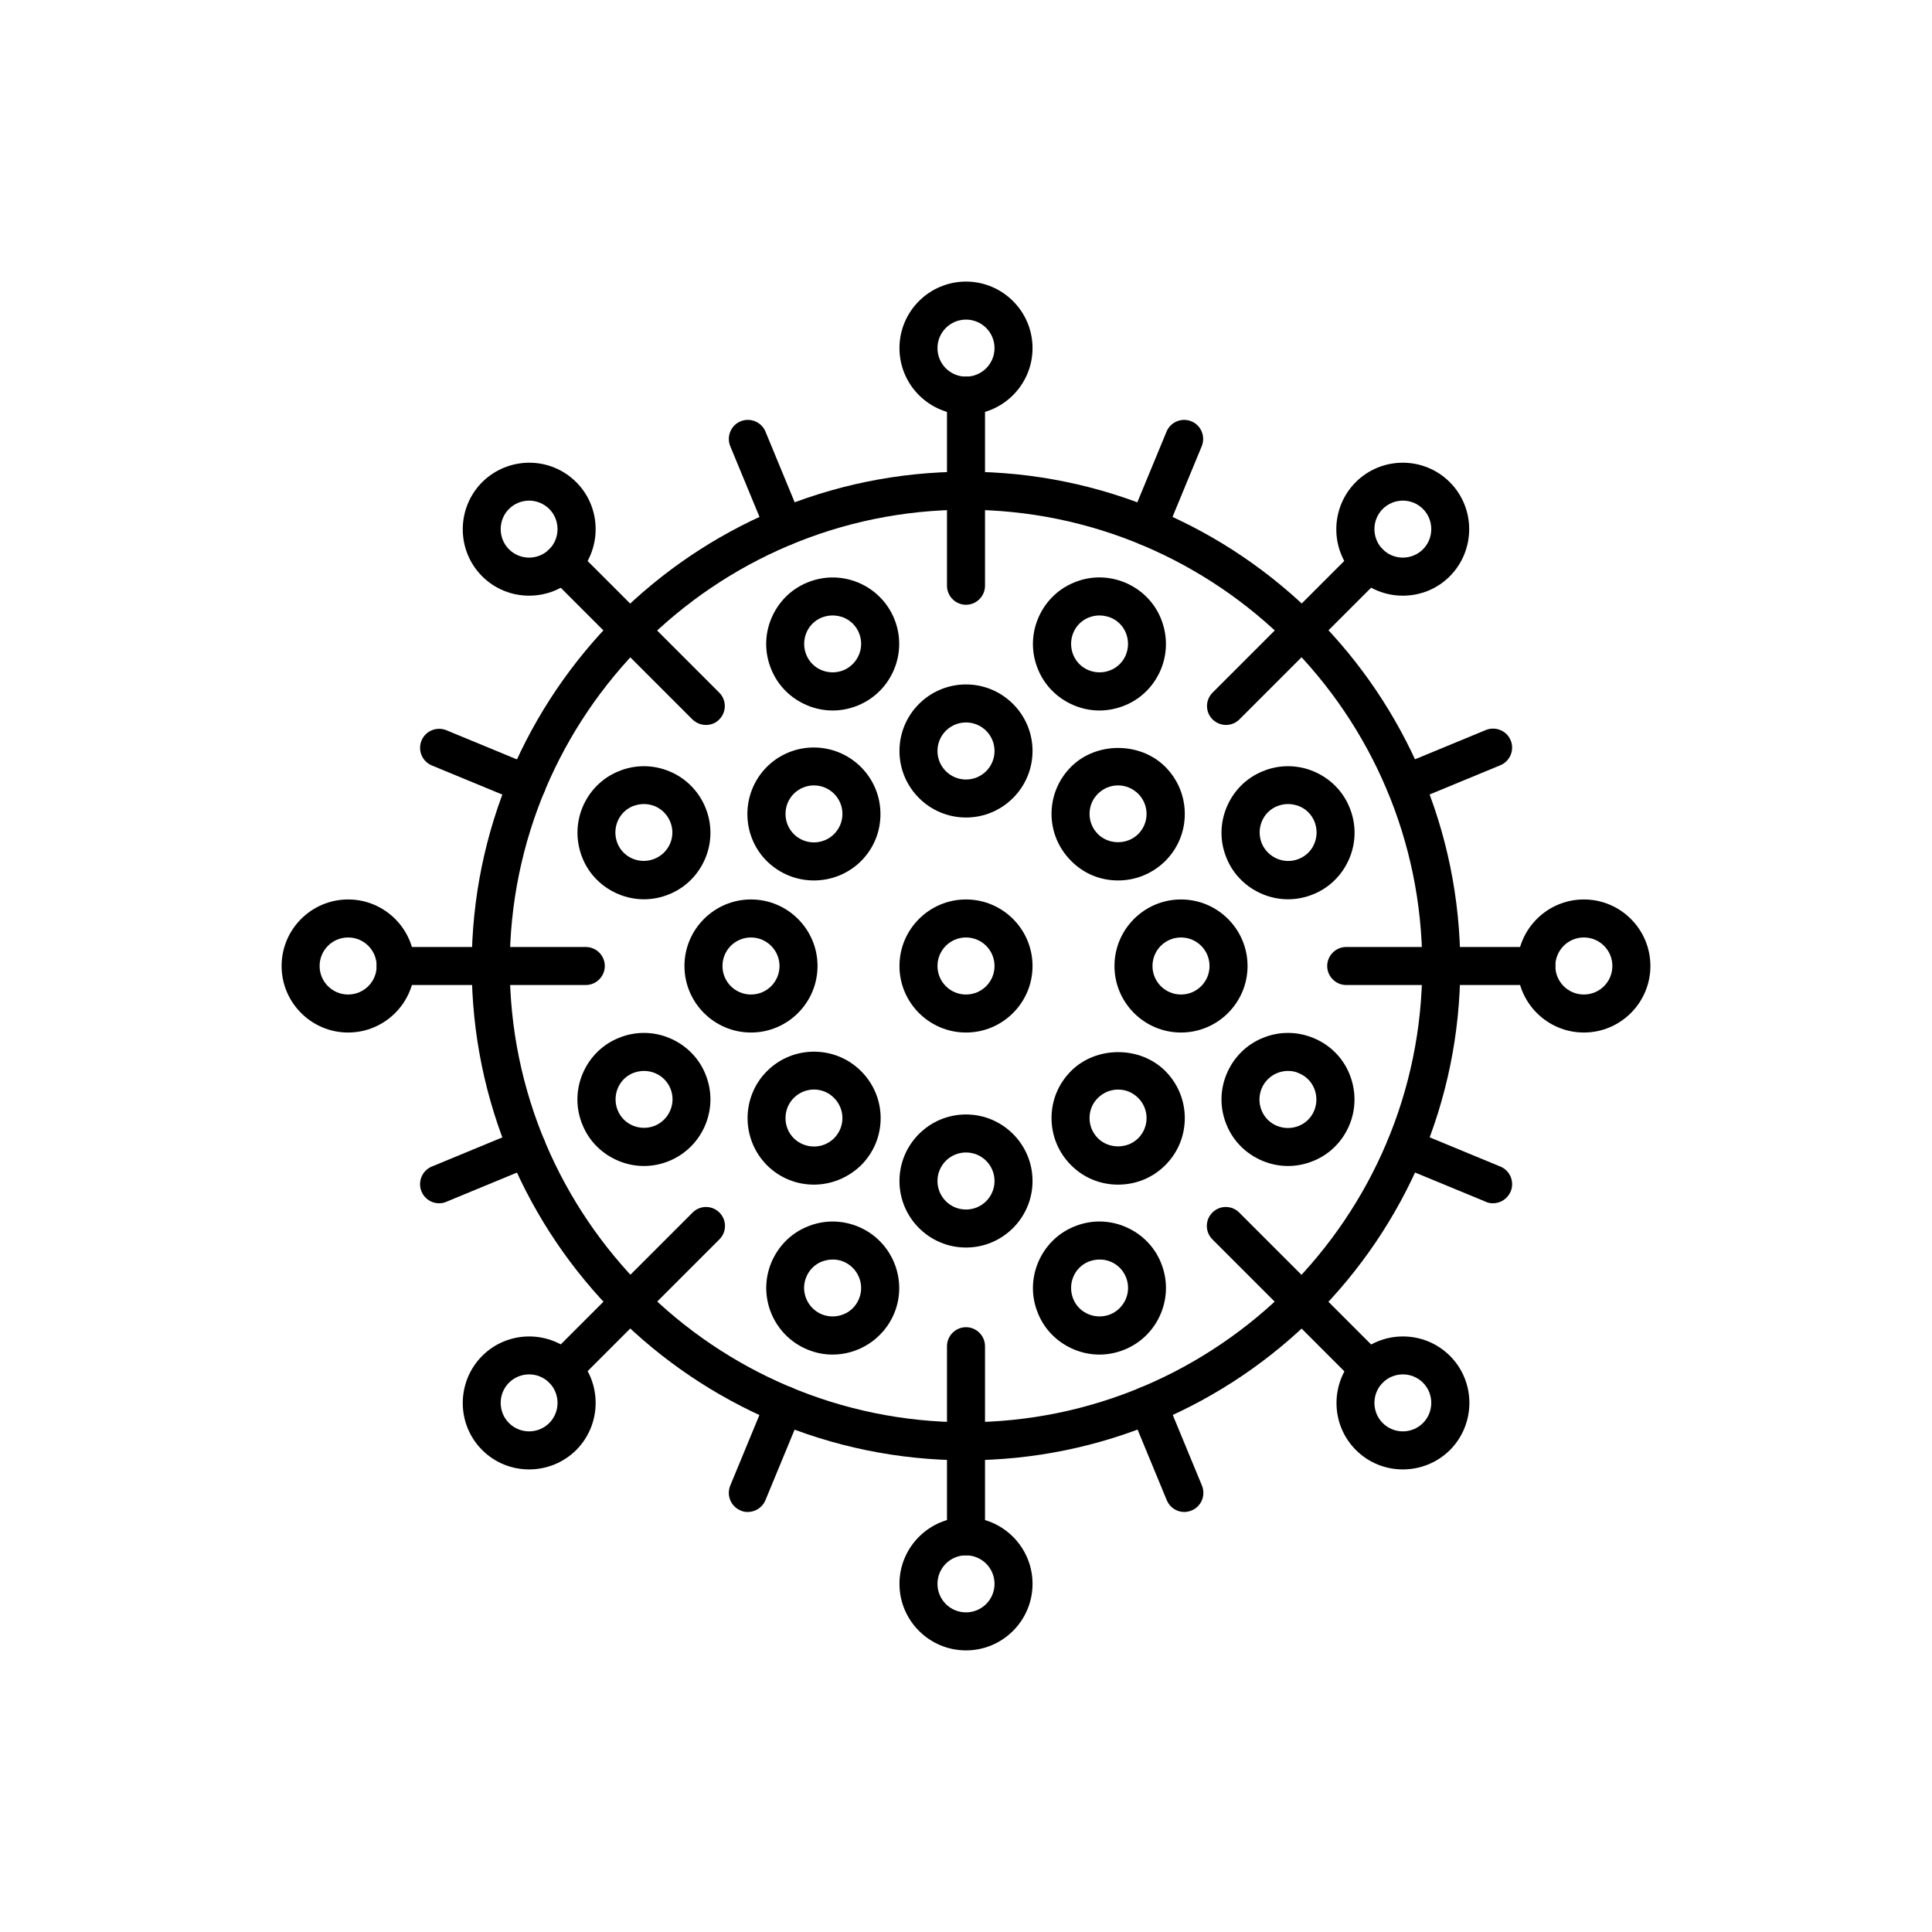 <?xml version="1.0" encoding="UTF-8"?>
<!-- Uploaded to: ICON Repo, www.iconrepo.com, Generator: ICON Repo Mixer Tools -->
<svg fill="#000000" width="800px" height="800px" version="1.1" viewBox="144 144 512 512" xmlns="http://www.w3.org/2000/svg">
 <g>
  <path d="m400 530.99c-72.246 0-130.99-58.746-130.99-130.99s58.746-130.99 130.99-130.99 130.99 58.746 130.99 130.99c-0.004 72.25-58.746 130.99-130.99 130.99zm0-251.9c-66.652 0-120.91 54.262-120.91 120.91s54.262 120.91 120.91 120.91 120.91-54.262 120.91-120.91c0-66.656-54.262-120.91-120.91-120.91z"/>
  <path d="m400 304.27c-2.769 0-5.039-2.266-5.039-5.039v-50.379c0-2.769 2.266-5.039 5.039-5.039 2.769 0 5.039 2.266 5.039 5.039v50.383c-0.004 2.769-2.269 5.035-5.039 5.035z"/>
  <path d="m400 253.89c-9.723 0-17.633-7.91-17.633-17.633-0.004-9.727 7.906-17.633 17.633-17.633 9.723 0 17.633 7.91 17.633 17.633 0 9.723-7.91 17.633-17.633 17.633zm0-25.191c-4.18 0-7.559 3.375-7.559 7.559 0 4.18 3.375 7.555 7.559 7.555 4.18 0 7.559-3.375 7.559-7.559-0.004-4.18-3.379-7.555-7.559-7.555z"/>
  <path d="m400 556.18c-2.769 0-5.039-2.266-5.039-5.039v-50.379c0-2.769 2.266-5.039 5.039-5.039 2.769 0 5.039 2.266 5.039 5.039v50.383c-0.004 2.769-2.219 5.035-5.039 5.035z"/>
  <path d="m400 581.37c-9.723 0-17.633-7.91-17.633-17.633-0.004-9.727 7.906-17.637 17.633-17.637 9.723 0 17.633 7.91 17.633 17.633 0 9.727-7.91 17.637-17.633 17.637zm0-25.191c-4.18 0-7.559 3.375-7.559 7.559 0 4.18 3.375 7.555 7.559 7.555 4.18 0 7.559-3.375 7.559-7.559-0.004-4.18-3.379-7.555-7.559-7.555z"/>
  <path d="m457.84 544.69c-1.965 0-3.828-1.16-4.637-3.125l-9.621-23.277c-1.059-2.57 0.152-5.543 2.719-6.602 2.57-1.059 5.543 0.152 6.602 2.719l9.621 23.277c1.059 2.57-0.152 5.543-2.719 6.602-0.656 0.258-1.309 0.406-1.965 0.406z"/>
  <path d="m351.79 288.66c-1.965 0-3.828-1.16-4.637-3.125l-9.621-23.277c-1.059-2.57 0.152-5.543 2.719-6.602 2.57-1.059 5.543 0.152 6.602 2.719l9.621 23.277c1.059 2.57-0.152 5.543-2.719 6.602-0.656 0.305-1.312 0.406-1.965 0.406z"/>
  <path d="m331.08 336.12c-1.309 0-2.57-0.504-3.578-1.461l-37.988-37.988c-1.965-1.965-1.965-5.141 0-7.106 1.965-1.965 5.141-1.965 7.106 0l37.988 37.988c1.965 1.965 1.965 5.141 0 7.106-0.957 1.004-2.219 1.461-3.527 1.461z"/>
  <path d="m284.22 301.86c-4.535 0-9.02-1.715-12.445-5.141-6.852-6.852-6.852-18.035 0-24.938 6.902-6.852 18.035-6.902 24.938 0 6.852 6.852 6.852 18.035 0 24.938-3.473 3.43-7.957 5.141-12.492 5.141zm0-25.191c-1.914 0-3.879 0.754-5.34 2.215-2.922 2.922-2.922 7.758 0 10.68 2.973 2.973 7.758 2.922 10.68 0s2.922-7.758 0-10.68c-1.461-1.457-3.426-2.215-5.34-2.215z"/>
  <path d="m506.86 511.89c-1.309 0-2.57-0.504-3.578-1.461l-37.988-37.988c-1.965-1.965-1.965-5.141 0-7.106 1.965-1.965 5.141-1.965 7.106 0l37.988 37.988c1.965 1.965 1.965 5.141 0 7.106-0.906 0.957-2.215 1.461-3.527 1.461z"/>
  <path d="m515.77 533.41c-4.535 0-9.02-1.715-12.445-5.141-6.852-6.852-6.852-18.035 0-24.938 6.852-6.852 18.035-6.902 24.938 0 6.852 6.852 6.852 18.035 0 24.938-3.473 3.43-7.957 5.141-12.492 5.141zm-5.34-12.293c2.973 2.973 7.758 2.922 10.68 0s2.922-7.758 0-10.68c-2.973-2.973-7.758-2.922-10.68 0s-2.922 7.758 0 10.68z"/>
  <path d="m539.66 462.88c-0.656 0-1.309-0.102-1.914-0.402l-23.277-9.621c-2.57-1.059-3.777-4.031-2.719-6.602s4.031-3.777 6.602-2.719l23.277 9.621c2.57 1.059 3.777 4.031 2.719 6.602-0.859 1.961-2.723 3.121-4.688 3.121z"/>
  <path d="m283.62 356.87c-0.656 0-1.309-0.102-1.914-0.402l-23.277-9.621c-2.57-1.059-3.777-4.031-2.719-6.602 1.059-2.57 4.031-3.777 6.602-2.719l23.277 9.621c2.57 1.059 3.777 4.031 2.719 6.602-0.809 1.914-2.723 3.121-4.688 3.121z"/>
  <path d="m299.24 405.04h-50.383c-2.769 0-5.039-2.266-5.039-5.039 0-2.769 2.266-5.039 5.039-5.039h50.383c2.769 0 5.039 2.266 5.039 5.039-0.004 2.773-2.269 5.039-5.039 5.039z"/>
  <path d="m236.26 417.63c-9.723 0-17.633-7.91-17.633-17.633s7.91-17.633 17.633-17.633c9.723-0.004 17.633 7.906 17.633 17.633 0 9.723-7.91 17.633-17.633 17.633zm0-25.191c-4.18 0-7.559 3.375-7.559 7.559 0 4.18 3.375 7.559 7.559 7.559 4.18-0.004 7.555-3.379 7.555-7.559 0-4.184-3.375-7.559-7.555-7.559z"/>
  <path d="m551.14 405.04h-50.379c-2.769 0-5.039-2.266-5.039-5.039 0-2.769 2.266-5.039 5.039-5.039h50.383c2.769 0 5.039 2.266 5.039 5.039-0.004 2.773-2.269 5.039-5.043 5.039z"/>
  <path d="m563.74 417.63c-9.723 0-17.633-7.91-17.633-17.633s7.91-17.633 17.633-17.633c9.723-0.004 17.633 7.906 17.633 17.633 0 9.723-7.91 17.633-17.633 17.633zm0-25.191c-4.18 0-7.559 3.375-7.559 7.559 0 4.18 3.375 7.559 7.559 7.559 4.18-0.004 7.555-3.379 7.555-7.559 0-4.184-3.375-7.559-7.555-7.559z"/>
  <path d="m516.38 356.82c-1.965 0-3.828-1.16-4.637-3.125-1.059-2.57 0.152-5.543 2.719-6.602l23.277-9.621c2.57-1.059 5.543 0.152 6.602 2.719 1.059 2.57-0.152 5.543-2.719 6.602l-23.277 9.621c-0.707 0.309-1.359 0.406-1.965 0.406z"/>
  <path d="m260.34 462.88c-1.965 0-3.828-1.16-4.637-3.125-1.059-2.57 0.152-5.543 2.719-6.602l23.277-9.621c2.57-1.059 5.543 0.152 6.602 2.719 1.059 2.57-0.152 5.543-2.719 6.602l-23.277 9.621c-0.656 0.305-1.312 0.406-1.965 0.406z"/>
  <path d="m293.14 511.89c-1.309 0-2.57-0.504-3.578-1.461-1.965-1.965-1.965-5.141 0-7.106l37.988-37.988c1.965-1.965 5.141-1.965 7.106 0s1.965 5.141 0 7.106l-37.988 37.988c-0.957 1.008-2.269 1.461-3.527 1.461z"/>
  <path d="m284.22 533.41c-4.535 0-9.02-1.715-12.445-5.141-6.852-6.852-6.852-18.035 0-24.938 6.902-6.902 18.086-6.852 24.938 0 6.852 6.852 6.852 18.035 0 24.938-3.473 3.43-7.957 5.141-12.492 5.141zm-5.34-22.973c-2.922 2.922-2.922 7.758 0 10.68 2.973 2.973 7.758 2.922 10.68 0s2.922-7.758 0-10.68c-2.973-2.973-7.758-2.922-10.68 0z"/>
  <path d="m468.92 336.12c-1.309 0-2.57-0.504-3.578-1.461-1.965-1.965-1.965-5.141 0-7.106l37.988-37.988c1.965-1.965 5.141-1.965 7.106 0s1.965 5.141 0 7.106l-37.988 37.988c-0.957 0.957-2.266 1.461-3.527 1.461z"/>
  <path d="m515.77 301.86c-4.535 0-9.02-1.715-12.496-5.141-6.852-6.852-6.852-18.035 0-24.938 6.852-6.852 18.035-6.902 24.938 0 6.852 6.852 6.852 18.035 0 24.938-3.422 3.43-7.906 5.141-12.441 5.141zm8.918-8.715m-8.918-16.477c-1.914 0-3.879 0.754-5.34 2.215-2.922 2.922-2.922 7.758 0 10.68 2.973 2.973 7.758 2.922 10.68 0s2.922-7.758 0-10.68c-1.461-1.457-3.375-2.215-5.34-2.215z"/>
  <path d="m448.16 288.66c-0.656 0-1.309-0.102-1.914-0.402-2.57-1.059-3.777-4.031-2.719-6.602l9.621-23.277c1.059-2.57 4.031-3.777 6.602-2.719 2.57 1.059 3.777 4.031 2.719 6.602l-9.621 23.277c-0.809 1.961-2.672 3.121-4.688 3.121z"/>
  <path d="m342.16 544.69c-0.656 0-1.309-0.102-1.914-0.402-2.57-1.059-3.777-4.031-2.719-6.602l9.621-23.277c1.059-2.57 4.031-3.777 6.602-2.719s3.777 4.031 2.719 6.602l-9.621 23.277c-0.809 1.965-2.723 3.121-4.688 3.121z"/>
  <path d="m400 417.63c-9.723 0-17.633-7.91-17.633-17.633s7.91-17.633 17.633-17.633 17.633 7.91 17.633 17.633-7.91 17.633-17.633 17.633zm0-25.191c-4.18 0-7.559 3.375-7.559 7.559 0 4.18 3.375 7.559 7.559 7.559 4.18 0 7.559-3.375 7.559-7.559-0.004-4.184-3.379-7.559-7.559-7.559z"/>
  <path d="m364.68 332.29c-2.266 0-4.586-0.453-6.75-1.359-4.332-1.812-7.758-5.188-9.523-9.523-1.812-4.332-1.812-9.168 0-13.504 1.812-4.332 5.188-7.758 9.523-9.523 8.969-3.727 19.297 0.555 23.023 9.523s-0.555 19.297-9.523 23.023c-2.215 0.91-4.481 1.363-6.75 1.363zm-0.047-25.188c-0.957 0-1.965 0.203-2.871 0.555-1.863 0.754-3.324 2.215-4.082 4.082-0.754 1.863-0.754 3.93 0 5.793 0.754 1.863 2.215 3.324 4.082 4.082 1.863 0.754 3.93 0.754 5.793 0 3.828-1.613 5.691-6.047 4.082-9.875-0.754-1.863-2.215-3.324-4.082-4.082-0.957-0.355-1.914-0.555-2.922-0.555z"/>
  <path d="m435.37 502.98c-2.266 0-4.586-0.453-6.75-1.359-4.332-1.812-7.758-5.188-9.523-9.523-1.812-4.332-1.812-9.117 0-13.504 1.812-4.332 5.188-7.758 9.523-9.523 4.332-1.812 9.168-1.812 13.504 0 4.332 1.812 7.758 5.188 9.523 9.523 3.727 8.969-0.555 19.297-9.523 23.023-2.223 0.91-4.488 1.363-6.754 1.363zm0-25.191c-0.957 0-1.965 0.203-2.871 0.555-1.863 0.754-3.324 2.215-4.082 4.082-0.754 1.863-0.754 3.93 0 5.793 0.754 1.863 2.215 3.324 4.082 4.082 1.863 0.754 3.93 0.754 5.793 0 3.828-1.613 5.691-6.047 4.082-9.875-0.754-1.863-2.215-3.324-4.082-4.082-0.957-0.402-1.965-0.555-2.922-0.555z"/>
  <path d="m314.65 382.32c-2.266 0-4.586-0.453-6.75-1.359-4.332-1.812-7.758-5.188-9.523-9.523-1.762-4.332-1.812-9.117 0-13.504 1.812-4.332 5.188-7.758 9.523-9.523 4.332-1.812 9.117-1.812 13.504 0 8.969 3.727 13.25 14.055 9.523 23.023-1.812 4.332-5.188 7.758-9.523 9.523-2.168 0.91-4.438 1.363-6.754 1.363zm0-25.242c-1.008 0-1.965 0.203-2.922 0.555-1.863 0.754-3.324 2.215-4.082 4.082-0.754 1.863-0.754 3.93 0 5.793 0.754 1.863 2.215 3.324 4.082 4.082 3.828 1.562 8.262-0.25 9.875-4.082 1.613-3.828-0.25-8.262-4.082-9.875-0.906-0.352-1.863-0.555-2.871-0.555z"/>
  <path d="m485.34 453c-2.266 0-4.586-0.453-6.75-1.359-4.332-1.812-7.758-5.188-9.523-9.523-1.812-4.332-1.812-9.168 0-13.504 1.812-4.332 5.188-7.758 9.523-9.523 4.332-1.812 9.117-1.812 13.504 0 4.383 1.812 7.758 5.188 9.523 9.523 1.762 4.332 1.812 9.117 0 13.504-1.812 4.332-5.188 7.758-9.523 9.523-2.168 0.906-4.488 1.359-6.754 1.359zm0-25.191c-2.973 0-5.793 1.762-7.004 4.684-0.754 1.863-0.754 3.93 0 5.793 0.754 1.863 2.215 3.324 4.082 4.082 1.863 0.754 3.93 0.754 5.793 0 1.863-0.754 3.324-2.215 4.082-4.082 0.754-1.863 0.754-3.93 0-5.793-0.754-1.863-2.215-3.324-4.082-4.082-0.906-0.449-1.914-0.602-2.871-0.602z"/>
  <path d="m314.65 453c-2.266 0-4.586-0.453-6.75-1.359-4.332-1.812-7.758-5.188-9.523-9.523-1.812-4.332-1.812-9.168 0-13.504 1.812-4.332 5.188-7.758 9.523-9.523 4.332-1.812 9.168-1.812 13.504 0 4.332 1.812 7.758 5.188 9.523 9.523 3.727 8.969-0.555 19.297-9.523 23.023-2.168 0.91-4.438 1.363-6.754 1.363zm0-25.191c-0.957 0-1.914 0.203-2.871 0.555-1.863 0.754-3.324 2.215-4.082 4.082-0.754 1.863-0.754 3.93 0 5.793 0.754 1.863 2.215 3.324 4.082 4.082 1.863 0.754 3.93 0.754 5.793 0 3.828-1.613 5.691-6.047 4.082-9.875-1.211-2.922-4.031-4.637-7.004-4.637z"/>
  <path d="m485.34 382.32c-2.266 0-4.586-0.453-6.75-1.359-4.332-1.812-7.758-5.188-9.523-9.523-1.812-4.332-1.812-9.117 0-13.504 1.812-4.332 5.188-7.758 9.523-9.523 4.332-1.812 9.168-1.812 13.504 0 4.332 1.812 7.758 5.188 9.523 9.523 1.812 4.332 1.812 9.168 0 13.504-1.812 4.332-5.188 7.758-9.523 9.523-2.168 0.906-4.488 1.359-6.754 1.359zm0-25.242c-0.957 0-1.965 0.203-2.871 0.555-1.863 0.754-3.324 2.215-4.082 4.082-0.754 1.863-0.754 3.93 0 5.793 1.613 3.828 6.047 5.691 9.875 4.082 1.863-0.754 3.324-2.215 4.082-4.082 0.754-1.863 0.754-3.93 0-5.793-0.754-1.863-2.215-3.324-4.082-4.082-0.957-0.352-1.965-0.555-2.922-0.555z"/>
  <path d="m364.63 502.98c-2.266 0-4.535-0.453-6.699-1.359-8.969-3.727-13.25-14.055-9.523-23.023 1.812-4.332 5.188-7.758 9.523-9.523 4.332-1.812 9.117-1.812 13.504 0 8.969 3.727 13.25 14.055 9.523 23.023-2.828 6.754-9.426 10.883-16.328 10.883zm0.047-25.191c-1.008 0-1.965 0.203-2.922 0.555-1.863 0.754-3.324 2.215-4.082 4.082-1.613 3.828 0.25 8.262 4.082 9.875 1.863 0.754 3.93 0.754 5.793 0s3.324-2.215 4.082-4.082c1.613-3.828-0.25-8.262-4.082-9.875-0.953-0.402-1.91-0.555-2.871-0.555z"/>
  <path d="m435.37 332.29c-2.266 0-4.586-0.453-6.75-1.359-4.332-1.812-7.758-5.188-9.523-9.523-1.812-4.332-1.812-9.168 0-13.504 1.812-4.332 5.188-7.758 9.523-9.523 4.332-1.812 9.117-1.812 13.504 0 4.332 1.812 7.758 5.188 9.523 9.523 1.762 4.332 1.812 9.117 0 13.504-1.812 4.332-5.188 7.758-9.523 9.523-2.223 0.906-4.488 1.359-6.754 1.359zm0-25.188c-0.957 0-1.965 0.203-2.871 0.555-1.863 0.754-3.324 2.215-4.082 4.082-0.754 1.863-0.754 3.93 0 5.793 0.754 1.863 2.215 3.324 4.082 4.082 1.863 0.754 3.93 0.754 5.793 0 1.863-0.754 3.324-2.215 4.082-4.082 0.754-1.863 0.754-3.93 0-5.793s-2.215-3.324-4.082-4.082c-0.957-0.355-1.965-0.555-2.922-0.555z"/>
  <path d="m400 360.65c-9.723 0-17.633-7.91-17.633-17.633 0-9.723 7.91-17.633 17.633-17.633s17.633 7.91 17.633 17.633c0 9.723-7.91 17.633-17.633 17.633zm0-25.191c-4.18 0-7.559 3.375-7.559 7.559 0 4.18 3.375 7.559 7.559 7.559 4.18 0 7.559-3.375 7.559-7.559-0.004-4.184-3.379-7.559-7.559-7.559z"/>
  <path d="m400 474.61c-9.723 0-17.633-7.91-17.633-17.633 0-9.723 7.91-17.633 17.633-17.633s17.633 7.91 17.633 17.633c0 9.723-7.91 17.633-17.633 17.633zm0-25.191c-4.18 0-7.559 3.375-7.559 7.559 0 4.18 3.375 7.559 7.559 7.559 4.18 0 7.559-3.375 7.559-7.559-0.004-4.184-3.379-7.559-7.559-7.559z"/>
  <path d="m359.7 377.33c-4.535 0-9.02-1.715-12.496-5.141-6.852-6.852-6.852-18.035 0-24.938 6.902-6.902 18.035-6.852 24.938 0 3.324 3.324 5.188 7.758 5.188 12.496 0 4.734-1.812 9.117-5.188 12.496-3.426 3.371-7.91 5.086-12.441 5.086zm0-25.191c-1.914 0-3.879 0.754-5.34 2.215-2.922 2.922-2.922 7.758 0 10.68 2.973 2.973 7.758 2.922 10.68 0 1.41-1.41 2.215-3.324 2.215-5.34s-0.805-3.93-2.215-5.34c-1.461-1.461-3.426-2.215-5.34-2.215z"/>
  <path d="m440.3 457.94c-4.734 0-9.117-1.812-12.445-5.141-3.324-3.324-5.188-7.758-5.188-12.492 0-4.734 1.812-9.117 5.188-12.496 6.648-6.648 18.289-6.648 24.938 0 3.324 3.324 5.188 7.758 5.188 12.496 0 4.734-1.812 9.117-5.188 12.496-3.375 3.371-7.809 5.137-12.492 5.137zm0-25.191c-2.016 0-3.93 0.805-5.34 2.215-1.465 1.414-2.219 3.328-2.219 5.344 0 2.016 0.805 3.93 2.215 5.34 2.871 2.871 7.809 2.871 10.68 0 1.41-1.41 2.215-3.324 2.215-5.34 0-2.016-0.805-3.93-2.215-5.34-1.457-1.465-3.32-2.219-5.336-2.219z"/>
  <path d="m343.02 417.63c-9.723 0-17.633-7.91-17.633-17.633s7.91-17.633 17.633-17.633c9.723 0 17.633 7.91 17.633 17.633s-7.91 17.633-17.633 17.633zm0-25.191c-4.18 0-7.559 3.375-7.559 7.559 0 4.18 3.375 7.559 7.559 7.559 4.18 0 7.559-3.375 7.559-7.559-0.004-4.184-3.43-7.559-7.559-7.559z"/>
  <path d="m456.98 417.63c-9.723 0-17.633-7.91-17.633-17.633s7.91-17.633 17.633-17.633c9.723 0 17.633 7.91 17.633 17.633s-7.91 17.633-17.633 17.633zm0-25.191c-4.18 0-7.559 3.375-7.559 7.559 0 4.18 3.375 7.559 7.559 7.559 4.18 0 7.559-3.375 7.559-7.559-0.004-4.184-3.379-7.559-7.559-7.559z"/>
  <path d="m359.7 457.94c-4.535 0-9.02-1.715-12.445-5.141-6.852-6.902-6.852-18.086 0-24.938 6.902-6.902 18.086-6.852 24.938 0 3.324 3.324 5.188 7.758 5.188 12.445 0 4.684-1.812 9.117-5.188 12.496-3.477 3.371-7.961 5.137-12.492 5.137zm-5.344-22.973c-2.922 2.922-2.922 7.758 0 10.68 2.973 2.922 7.758 2.922 10.68 0 1.41-1.41 2.215-3.324 2.215-5.34 0-2.016-0.805-3.93-2.215-5.34-2.918-2.973-7.707-2.973-10.68 0z"/>
  <path d="m440.3 377.33c-4.734 0-9.117-1.812-12.445-5.188-3.324-3.324-5.188-7.758-5.188-12.445 0-4.684 1.812-9.117 5.188-12.496 6.648-6.648 18.289-6.648 24.938 0 3.324 3.324 5.188 7.758 5.188 12.496 0 4.734-1.812 9.117-5.188 12.496-3.375 3.32-7.809 5.137-12.492 5.137zm0-25.191c-2.016 0-3.93 0.805-5.34 2.215-1.465 1.461-2.219 3.328-2.219 5.344 0 2.016 0.805 3.93 2.215 5.34 2.871 2.871 7.809 2.871 10.68 0 1.41-1.41 2.215-3.324 2.215-5.34 0-2.016-0.805-3.93-2.215-5.34-1.457-1.414-3.32-2.219-5.336-2.219z"/>
 </g>
</svg>